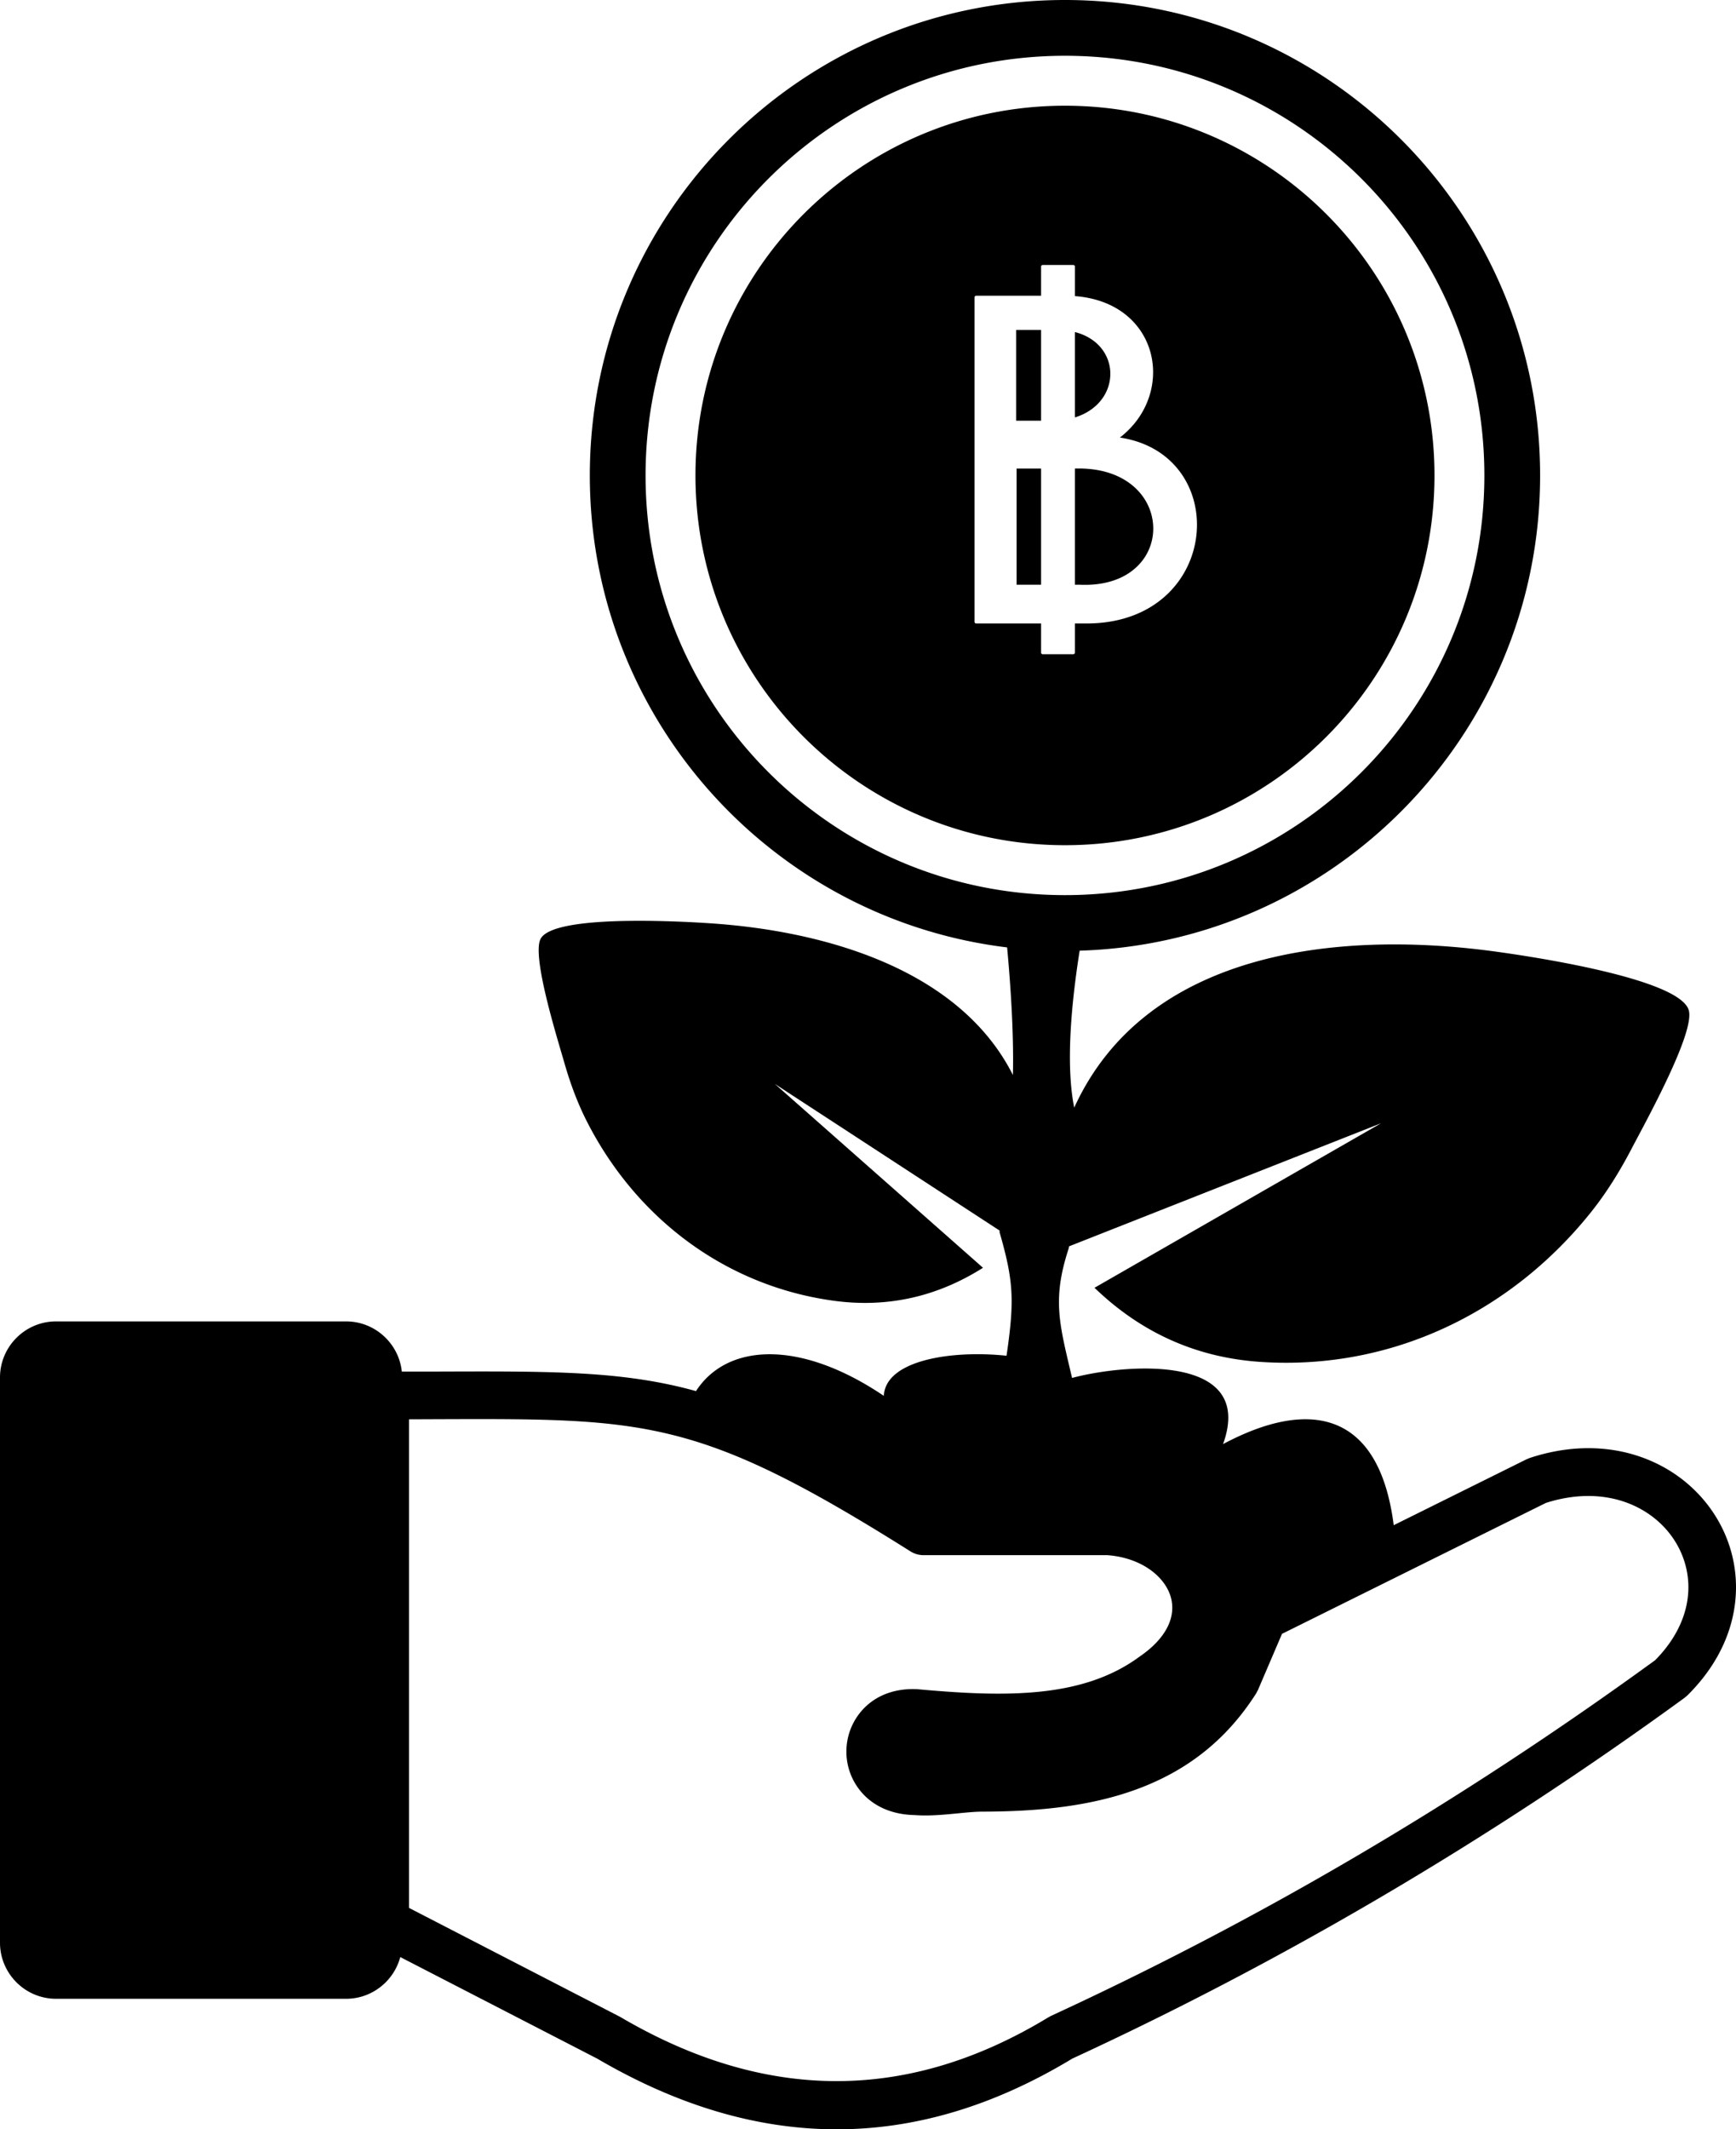<svg xmlns="http://www.w3.org/2000/svg" shape-rendering="geometricPrecision" text-rendering="geometricPrecision" image-rendering="optimizeQuality" fill-rule="evenodd" clip-rule="evenodd" viewBox="0 0 418 512.379"><path d="M257.33 300.394l.087-.49 75.128-29.618-69.006 39.591c11.458 11.034 24.864 16.847 40.058 17.844 31.328 2.061 60.229-11.88 79.561-36.126 3.653-4.581 6.842-9.709 9.636-15.061 3.389-6.482 15.546-28.351 13.797-33.558-2.562-7.618-38.346-12.883-46.519-14.002-38.277-5.239-84.234-.041-101.42 37.558-1.992-9.834-.861-24.089 1.31-37.77 30.183-.916 57.432-13.53 77.358-33.459 20.705-20.703 33.513-49.308 33.513-80.894 0-31.589-12.808-60.192-33.513-80.895C316.617 12.809 288.014 0 256.425 0c-31.586 0-60.189 12.809-80.894 33.511-20.703 20.706-33.511 49.309-33.511 80.898s12.808 60.191 33.511 80.897c17.615 17.612 40.944 29.51 66.964 32.67 1.035 11.066 1.618 22.364 1.397 30.705-12.684-25.144-44.597-34.645-73.015-36.517-6.925-.456-37.268-2.175-40.663 3.664-2.325 3.995 3.995 24.049 5.685 29.96 1.395 4.873 3.158 9.637 5.393 14.029 11.817 23.225 33.268 39.599 59.409 43.177 12.666 1.733 24.686-.786 35.99-7.927l-50.126-44.249 54.121 35.291-.009.383c3.354 11.695 3.653 16.301 1.679 29.742-13.038-1.392-29.119.988-29.548 9.651-20.259-13.669-37.787-12.64-45.224-1.145-17.508-4.85-34.358-4.795-62.093-4.702l-8.741.002c-.713-6.766-6.468-12.072-13.417-12.072H13.492C6.065 317.968 0 324.033 0 331.461v136.016c0 7.427 6.065 13.492 13.492 13.492h69.841c6.235 0 11.512-4.276 13.043-10.042l47.435 24.448c38.104 22.285 76.23 23.06 114.38-.014 25.045-11.557 49.879-24.521 74.464-38.965 24.712-14.516 49.044-30.441 72.957-47.85l.658-.557c8.167-8.065 11.727-17.293 11.73-26.048.003-6.216-1.798-12.159-5.019-17.253-3.206-5.079-7.813-9.332-13.434-12.197-8.527-4.351-19.396-5.56-31.213-1.658l-.745.304-32.006 15.87c-3.505-27.475-20.317-30.586-41.092-19.514 7.984-22.126-24.156-19.221-36.355-15.916-3.041-12.983-4.865-18.827-.806-31.183zm-22.674-197.335V71.554c0-.215.174-.392.391-.392h15.629v-7.007c0-.215.174-.391.392-.391h7.36c.218 0 .392.176.392.391v7.097c5.247.397 9.416 2.137 12.483 4.682a17.4 17.4 0 015.738 8.959c.904 3.397.8 7.065-.331 10.541-1.194 3.679-3.542 7.146-7.059 9.857 8.825 1.322 14.498 6.482 17.03 12.858 1.223 3.078 1.713 6.441 1.469 9.787a23.217 23.217 0 01-2.922 9.703c-3.954 7.022-11.831 12.386-23.602 12.386l-2.806.002v7.007a.392.392 0 01-.392.392h-7.36a.392.392 0 01-.392-.392v-7.007h-15.629a.39.39 0 01-.391-.391v-46.577zM258.82 79.9v20.546c3.366-1.04 5.734-3.006 7.108-5.331a10.17 10.17 0 001.421-5.32 9.72 9.72 0 00-1.595-5.201c-1.394-2.131-3.707-3.862-6.934-4.694zm0 32.845v27.956l1.119.003c8.289.383 13.672-2.911 16.151-7.361a12.667 12.667 0 001.595-6.117 13.155 13.155 0 00-1.551-6.21c-2.543-4.778-8.228-8.477-17.065-8.274l-.249.003zm-8.144 27.956v-27.956h-5.897v27.956h5.897zm0-39.466V79.387h-5.998v21.848h5.998zm5.752-75.798c49.137 0 88.971 39.834 88.971 88.972 0 49.137-39.834 88.971-88.971 88.971s-88.971-39.834-88.971-88.971c0-49.138 39.834-88.972 88.971-88.972zm-.003-12.014c55.771 0 100.986 45.215 100.986 100.986 0 55.77-45.215 100.985-100.986 100.985-55.77 0-100.983-45.215-100.983-100.985 0-55.771 45.213-100.986 100.983-100.986zM98.489 341.53v117.571l50.851 26.231c34.389 20.207 68.764 20.944 103.107.09l.665-.359a838.014 838.014 0 0073.745-38.553c24.092-14.151 47.992-29.8 71.687-47.024 5.56-5.633 7.992-11.811 7.992-17.545 0-3.993-1.168-7.834-3.261-11.142-2.099-3.328-5.169-6.14-8.941-8.062-5.905-3.012-13.571-3.821-22.106-1.09l-63.543 31.505-5.804 13.55-.45.832c-7.343 11.51-17.009 18.659-28.472 22.924-11.052 4.116-23.657 5.465-37.39 5.476-1.757 0-3.867.212-6.007.421-3.421.33-6.909.672-10.356.405-7.752-.165-12.759-4.076-15.043-9.019a14.946 14.946 0 01-1.36-6.619c.052-2.252.62-4.505 1.681-6.537 2.534-4.859 7.753-8.489 15.418-8.112l.226.023c10.179.913 20.222 1.528 29.485.548 8.738-.925 16.809-3.308 23.656-8.326l.16-.113c3.873-2.653 6.184-5.52 7.207-8.303.794-2.166.809-4.323.185-6.277-.663-2.082-2.061-4.033-4.015-5.639-2.766-2.273-6.63-3.832-11.205-4.169h-44.307a5.907 5.907 0 01-3.056-.901c-50.88-32.033-63.529-31.986-113.747-31.815l-7.002.029z"/></svg>